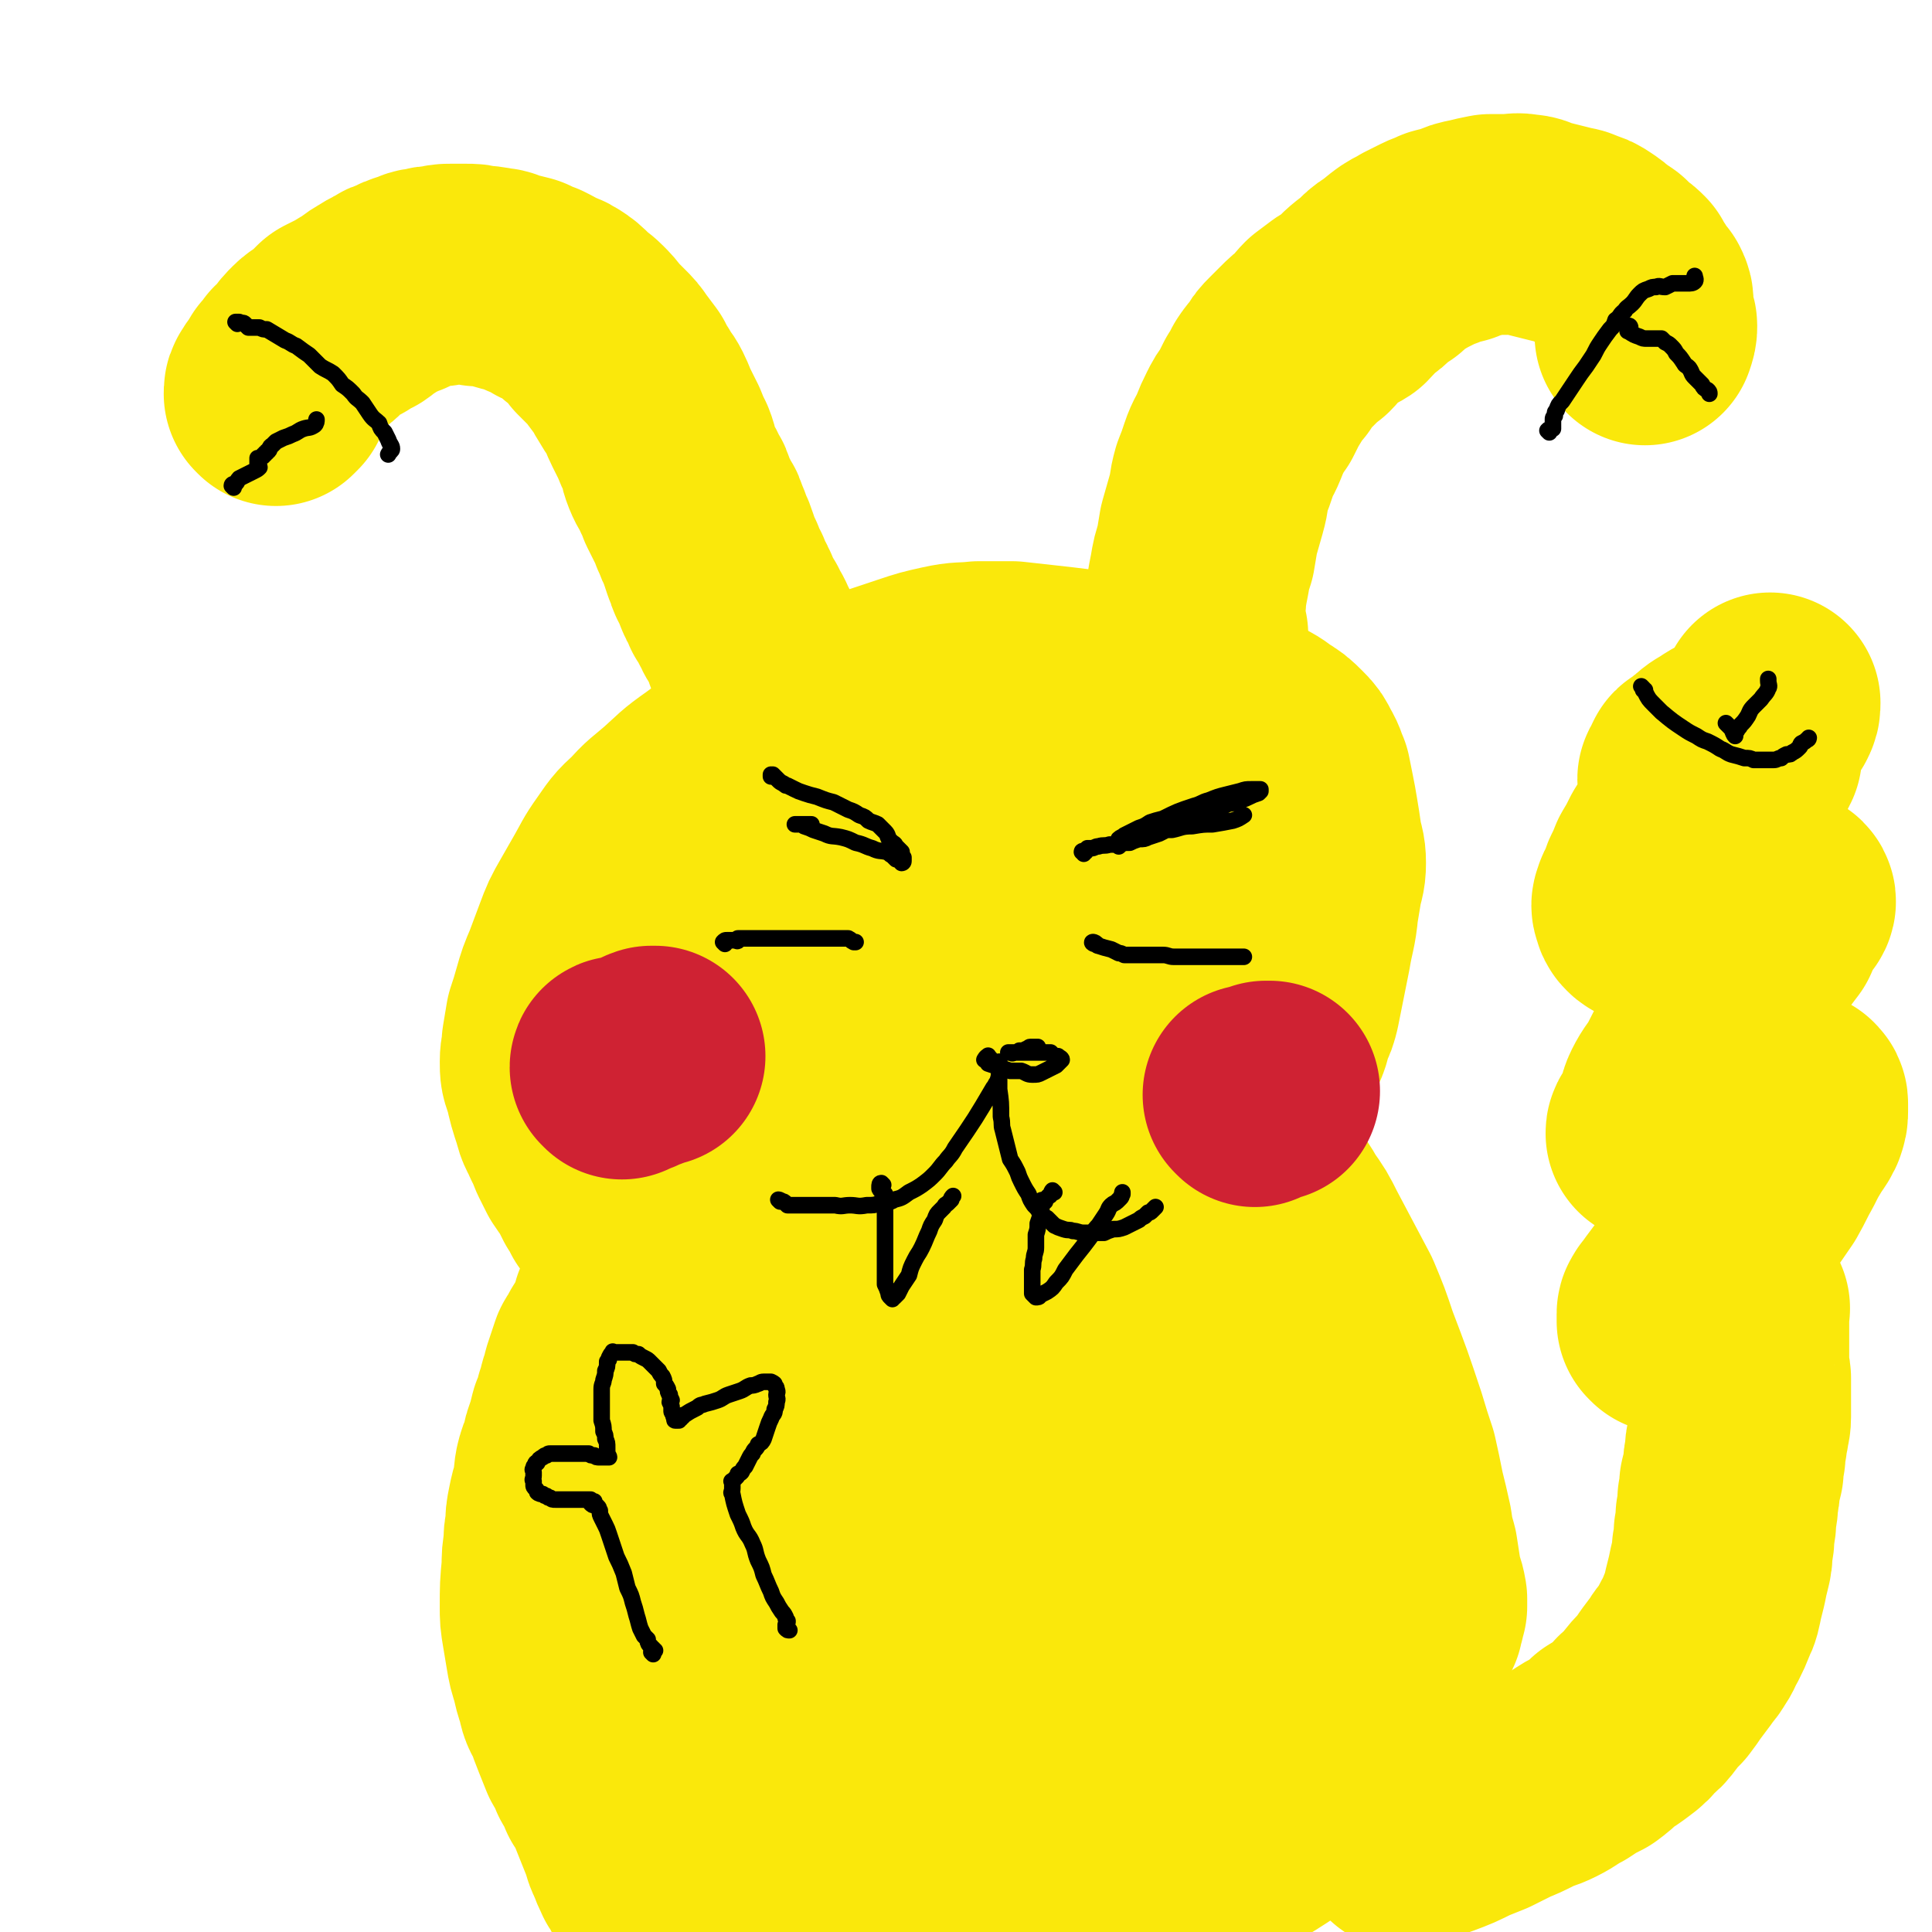 <svg viewBox='0 0 1050 1050' version='1.1' xmlns='http://www.w3.org/2000/svg' xmlns:xlink='http://www.w3.org/1999/xlink'><g fill='none' stroke='#FAE80B' stroke-width='120' stroke-linecap='round' stroke-linejoin='round'><path d='M355,1017c-1,0 -1,-1 -1,-1 0,0 0,1 1,2 0,1 1,0 1,1 0,1 0,1 -1,1 0,1 0,1 -1,1 0,1 0,1 -1,1 0,0 0,0 0,0 -1,-1 0,-1 0,-1 0,-1 0,-1 0,-1 -1,0 -1,0 -1,-1 -1,-1 -1,-1 -1,-2 -1,-1 -2,-1 -2,-2 -2,-4 -2,-4 -3,-7 -2,-4 -2,-4 -3,-8 -2,-5 -2,-5 -4,-10 -2,-5 -2,-5 -4,-10 -2,-5 -2,-5 -5,-9 -2,-5 -2,-5 -5,-10 -2,-5 -2,-5 -5,-10 -2,-5 -2,-5 -4,-10 -2,-5 -2,-5 -4,-11 -3,-5 -3,-5 -4,-10 -2,-6 -2,-6 -3,-11 -2,-6 -2,-6 -3,-12 -1,-6 -1,-6 -2,-12 -1,-6 -1,-6 -1,-12 0,-10 0,-11 1,-21 0,-6 0,-6 1,-12 0,-5 0,-5 1,-10 0,-5 0,-5 1,-10 1,-5 1,-5 3,-11 1,-5 0,-5 1,-10 1,-4 1,-4 3,-8 1,-6 1,-6 3,-11 1,-4 1,-4 2,-8 2,-4 2,-4 3,-9 1,-3 1,-3 2,-7 1,-3 1,-3 2,-7 1,-3 1,-3 2,-6 1,-3 1,-3 2,-6 1,-2 2,-2 3,-5 1,-2 1,-2 2,-3 1,-1 1,-2 2,-2 1,-1 1,0 2,0 0,0 0,0 0,0 1,-1 1,-1 2,-2 0,0 0,0 1,0 0,0 0,0 1,-1 0,0 0,0 0,-1 1,0 1,0 1,0 0,-1 0,-1 0,-2 1,-1 1,0 1,-1 0,-1 0,-1 0,-1 0,0 0,0 0,0 0,0 0,0 -1,0 -1,0 -1,0 -2,0 0,0 0,0 0,0 0,-1 0,-1 0,-2 0,0 0,0 0,-1 0,0 0,0 0,-1 0,-1 0,-1 0,-2 0,-1 0,-1 1,-2 0,-1 0,-1 1,-2 0,-1 0,-1 1,-2 0,-2 0,-2 1,-4 1,-2 1,-2 2,-3 1,-2 1,-2 2,-4 1,-2 1,-2 2,-4 2,-2 1,-3 3,-5 0,-1 1,-1 2,-2 1,-2 1,-2 2,-4 1,-1 1,-1 2,-2 1,-1 1,-1 1,-2 1,-1 1,-1 1,-2 1,0 1,0 1,0 0,0 0,0 0,0 0,0 0,0 0,0 0,0 0,0 0,0 0,0 0,0 0,0 -1,0 -1,0 -1,0 -1,0 -1,0 -2,0 0,0 0,0 -1,0 -1,0 -1,1 -2,0 -1,0 -1,0 -3,-1 -1,0 -1,0 -3,-1 -2,-1 -2,-2 -4,-3 -2,-3 -2,-2 -4,-4 -2,-3 -2,-3 -4,-6 -2,-3 -2,-3 -5,-6 -2,-4 -2,-4 -4,-7 -2,-4 -2,-4 -4,-8 -3,-4 -3,-4 -5,-7 -2,-4 -2,-4 -4,-8 -2,-5 -2,-5 -4,-9 -2,-5 -3,-5 -4,-10 -3,-9 -3,-9 -5,-18 -2,-5 -2,-5 -2,-10 0,-5 1,-5 1,-10 1,-6 1,-6 2,-12 2,-6 2,-6 4,-13 2,-7 2,-7 5,-14 3,-8 3,-8 6,-16 3,-8 3,-8 7,-15 4,-7 4,-7 8,-14 4,-7 4,-8 9,-15 5,-7 5,-8 12,-14 7,-8 7,-7 15,-14 9,-8 8,-8 18,-15 8,-6 9,-6 18,-11 10,-6 10,-6 19,-11 10,-5 11,-4 21,-8 9,-4 8,-5 17,-9 8,-4 8,-4 17,-8 9,-3 9,-3 18,-6 9,-3 9,-3 18,-5 9,-2 9,-1 18,-2 9,0 9,0 18,0 9,1 9,1 18,2 9,1 9,1 17,2 9,1 9,1 17,3 15,2 15,2 30,6 8,1 8,1 16,4 8,2 8,3 16,6 6,2 7,2 13,5 6,3 7,3 12,7 5,3 5,3 9,7 3,3 3,3 5,7 3,5 2,5 4,9 1,5 1,5 2,10 1,5 1,5 2,11 1,6 1,6 2,13 1,6 2,6 2,12 0,6 -1,6 -2,12 -1,6 -1,6 -2,12 -1,11 -2,11 -4,23 -1,5 -1,5 -2,10 -1,5 -1,5 -2,10 -1,5 -1,5 -2,10 -1,4 -1,4 -3,8 -1,3 -1,3 -2,7 -1,3 -1,3 -3,6 -1,3 -1,3 -3,6 -1,2 -1,2 -2,4 -2,2 -2,3 -4,4 -1,1 -1,1 -3,2 -2,1 -2,1 -3,2 -2,1 -2,1 -4,2 -2,1 -2,1 -4,2 -3,2 -2,2 -5,3 -2,1 -2,1 -4,2 -3,1 -2,2 -5,3 -2,2 -2,2 -4,3 -2,1 -2,1 -3,2 -1,1 -2,1 -3,2 -1,1 -1,1 -2,3 0,0 0,0 -1,0 0,0 -1,0 -1,1 0,0 0,0 1,0 0,0 0,0 1,0 0,0 0,-1 1,0 0,0 0,0 0,0 1,0 1,0 1,0 0,1 0,1 0,1 0,1 0,1 1,1 0,0 0,0 0,0 1,1 1,1 1,1 1,1 1,0 1,0 1,1 1,1 1,2 1,0 1,0 1,1 1,0 0,0 1,1 0,0 0,0 1,1 1,1 1,1 2,2 2,1 2,1 4,2 3,1 3,1 6,3 3,2 3,2 6,5 4,4 5,4 9,8 4,5 4,6 8,11 5,6 5,6 9,13 5,7 5,7 9,15 9,17 9,17 18,34 5,12 5,12 9,24 8,21 8,21 15,42 3,10 3,10 6,19 2,9 2,9 4,19 2,8 2,8 4,17 1,7 1,7 3,14 1,7 1,6 2,13 1,6 2,6 3,12 0,2 0,2 0,4 -1,2 -1,2 -1,4 -1,2 -1,2 -1,4 -1,2 -1,2 -2,4 -2,3 -2,3 -4,5 -3,3 -3,3 -6,6 -3,3 -2,3 -6,6 -4,4 -4,4 -8,8 -5,4 -5,4 -10,8 -5,3 -5,3 -10,7 -4,4 -4,4 -9,8 -4,4 -4,4 -9,7 -4,4 -5,3 -9,7 -4,3 -4,3 -8,7 -5,3 -5,3 -10,6 -5,3 -5,3 -10,6 -5,4 -5,4 -10,7 -4,3 -4,3 -8,7 -5,3 -5,3 -9,6 -3,3 -3,3 -6,6 -5,5 -4,6 -8,11 -2,2 -2,2 -4,4 0,1 -1,1 -2,1 -1,-1 -2,-1 -2,-3 -2,-4 -2,-4 -3,-9 -4,-13 -4,-13 -8,-26 -9,-33 -12,-32 -18,-65 -24,-131 -20,-132 -42,-263 -7,-40 -3,-63 -14,-79 -5,-7 -9,16 -19,31 -2,4 -3,4 -5,8 -5,7 -5,7 -9,13 -9,14 -9,14 -17,29 -14,30 -15,30 -27,62 -17,47 -23,46 -30,95 -14,88 -16,90 -12,178 2,45 4,55 25,87 6,10 18,5 29,-3 17,-11 15,-17 27,-35 17,-25 20,-24 30,-52 10,-27 8,-28 10,-57 1,-24 0,-25 -4,-49 -5,-23 -5,-23 -14,-45 -6,-15 -7,-15 -15,-29 -5,-8 -5,-8 -10,-17 -4,-5 -3,-6 -8,-10 -3,-2 -4,-2 -8,-2 -5,0 -6,0 -11,2 -6,2 -6,2 -12,5 -6,4 -6,4 -12,9 -6,7 -6,7 -11,14 -6,9 -7,8 -11,17 -7,12 -7,12 -11,25 -9,26 -9,26 -15,53 -7,31 -12,32 -10,64 2,28 6,29 18,55 10,23 10,24 26,43 11,13 11,19 26,21 27,3 33,0 59,-12 22,-10 22,-14 38,-33 18,-20 19,-21 29,-45 11,-25 8,-26 14,-53 6,-28 10,-28 10,-57 1,-22 0,-23 -8,-44 -7,-18 -8,-19 -20,-35 -3,-3 -5,-3 -10,-3 -2,1 -2,2 -4,4 -4,4 -3,4 -7,8 -14,14 -14,13 -28,28 -12,13 -14,12 -24,27 -14,24 -15,24 -24,50 -11,29 -14,30 -16,59 -1,16 4,16 10,31 7,18 6,20 18,35 10,13 11,14 26,21 12,6 14,7 27,6 15,-1 17,-2 31,-10 17,-9 17,-9 31,-23 17,-16 17,-17 30,-37 14,-22 15,-22 25,-46 12,-28 16,-28 20,-58 4,-43 0,-44 -3,-88 -1,-8 -1,-9 -6,-16 -4,-5 -5,-5 -11,-7 -2,0 -2,2 -3,3 -3,3 -3,4 -6,7 -6,6 -6,5 -12,11 -9,11 -11,10 -17,23 -21,40 -22,40 -38,82 -11,32 -25,39 -17,66 8,25 22,35 50,40 35,6 46,3 77,-18 37,-25 41,-33 59,-74 14,-35 9,-40 5,-79 -5,-47 -8,-48 -23,-93 -7,-19 -10,-17 -20,-34 -11,-19 -9,-20 -22,-37 -3,-3 -4,-3 -9,-4 -4,-1 -4,-1 -8,0 -4,2 -4,2 -9,5 -6,4 -6,4 -12,8 -8,6 -9,5 -16,12 -9,10 -10,10 -15,21 -11,26 -9,27 -17,54 -11,41 -20,41 -21,81 -1,45 3,47 16,90 7,21 12,20 26,37 3,5 6,6 10,7 2,1 1,-2 1,-4 1,-8 2,-8 2,-15 0,-17 1,-18 0,-35 -2,-26 -3,-26 -5,-51 -3,-27 -4,-26 -6,-53 -2,-22 -3,-22 -4,-45 0,-10 2,-10 2,-19 0,-2 0,-3 -1,-3 -1,0 -1,0 -2,1 -2,2 -2,2 -3,4 -1,3 0,3 -1,6 -1,2 -2,2 -3,4 -1,2 -1,2 -2,4 -1,9 0,9 0,18 0,23 -1,23 1,45 2,25 0,25 5,49 5,21 5,24 16,41 2,4 6,5 11,2 17,-11 21,-13 32,-31 12,-19 11,-22 13,-44 3,-26 4,-28 -2,-53 -9,-40 -13,-39 -28,-78 -4,-9 -5,-9 -9,-18 -6,-13 -5,-14 -12,-26 -3,-5 -3,-5 -7,-8 -3,-3 -3,-3 -6,-6 -3,-3 -3,-3 -7,-5 -4,-3 -4,-4 -9,-6 -5,-3 -5,-2 -10,-4 -7,-2 -7,-2 -14,-4 -6,-1 -6,-2 -13,-2 -8,-1 -8,0 -17,0 -8,0 -8,0 -17,0 -10,1 -10,1 -19,2 -8,1 -8,1 -17,2 -8,1 -8,1 -15,3 -6,1 -6,1 -11,2 -3,0 -3,1 -6,1 -2,0 -2,0 -3,-1 -1,-1 -1,-2 0,-4 2,-3 2,-3 5,-6 8,-7 9,-7 17,-14 20,-16 20,-16 40,-33 22,-19 23,-18 44,-39 18,-18 17,-18 33,-37 7,-9 7,-9 13,-19 1,-3 0,-4 1,-7 0,-2 0,-2 0,-4 0,-1 0,-1 0,-2 -1,-1 -1,-1 -3,-2 -2,-1 -2,-2 -4,-3 -4,-3 -4,-3 -8,-5 -5,-2 -5,-2 -11,-3 -7,-2 -7,-2 -13,-3 -8,-2 -8,-2 -16,-2 -10,-1 -10,-1 -19,0 -11,1 -11,1 -22,4 -16,4 -16,4 -31,11 -24,11 -25,11 -48,25 -17,11 -18,10 -33,23 -15,14 -15,14 -27,31 -3,4 -2,5 -3,11 -3,12 -2,12 -3,24 -1,6 -1,6 -1,12 1,6 1,6 3,12 2,5 2,6 5,9 4,2 6,3 10,1 15,-6 15,-7 28,-16 18,-14 18,-14 33,-30 17,-16 16,-17 31,-34 12,-15 12,-16 25,-30 16,-20 18,-19 34,-40 3,-4 3,-4 5,-10 1,-3 1,-3 2,-7 2,-5 2,-5 4,-10 0,-1 0,-1 -1,-2 0,-1 -1,-1 -2,-1 -1,-1 -1,-1 -3,-1 -3,0 -3,0 -7,0 -4,-1 -4,-1 -8,0 -6,0 -7,0 -13,2 -6,2 -6,2 -12,5 -7,2 -8,2 -14,5 -8,4 -9,4 -16,9 -8,5 -8,5 -15,11 -7,5 -7,5 -14,11 -7,6 -7,6 -14,13 -6,7 -5,8 -10,16 -5,8 -6,7 -9,16 -2,6 -1,6 -2,13 '/></g>
<g fill='none' stroke='#000000' stroke-width='9' stroke-linecap='round' stroke-linejoin='round'><path d='M394,513c0,0 -1,-1 -1,-1 1,-1 1,-1 2,-1 2,0 2,0 4,0 0,0 0,0 1,0 0,0 1,1 1,0 0,0 0,0 0,-1 1,0 2,0 3,0 2,0 2,0 4,0 2,0 2,0 4,0 3,0 3,0 5,0 3,0 3,0 6,0 2,0 2,0 5,0 3,0 3,0 6,0 3,0 3,0 6,0 3,0 3,0 6,0 2,0 2,0 5,0 2,0 2,0 5,0 2,0 2,0 5,0 2,1 1,1 3,2 1,0 1,0 1,0 '/><path d='M595,513c-1,0 -2,-1 -1,-1 0,0 1,0 2,1 0,0 0,1 1,1 3,1 3,1 7,2 2,1 2,1 4,2 1,0 1,0 3,1 1,0 1,0 2,0 2,0 2,0 4,0 2,0 2,0 4,0 3,0 3,0 5,0 3,0 3,0 6,0 3,0 3,1 6,1 4,0 4,0 7,0 4,0 4,0 8,0 3,0 3,0 6,0 3,0 3,0 6,0 2,0 2,0 5,0 2,0 2,0 4,0 1,0 1,0 2,0 '/><path d='M424,653c0,0 -1,-1 -1,-1 0,0 1,0 2,1 1,0 1,0 2,1 1,1 1,1 1,1 1,0 1,0 1,0 1,0 1,0 1,0 0,0 0,0 0,0 1,0 1,0 3,0 2,0 2,0 4,0 4,0 4,0 8,0 4,0 4,0 9,0 4,1 4,0 8,0 4,0 4,1 9,0 4,0 4,0 7,-1 4,-1 5,0 8,-2 4,-1 4,-1 8,-4 4,-2 4,-2 7,-4 4,-3 4,-3 7,-6 3,-3 3,-4 6,-7 2,-3 3,-3 5,-7 11,-16 11,-16 21,-33 1,-1 1,-2 2,-3 1,-3 1,-3 1,-6 0,-1 0,-1 0,-2 0,-1 0,-1 0,-2 0,0 0,-1 0,-1 0,0 0,1 0,1 0,1 0,1 0,2 0,1 0,1 0,2 0,2 0,2 0,4 0,3 0,3 0,6 1,7 1,7 1,15 1,4 0,4 1,7 1,4 1,4 2,8 1,4 1,4 2,8 2,3 2,3 4,7 1,3 1,3 2,5 2,4 2,4 4,7 1,3 1,3 3,6 2,2 2,2 3,4 2,2 2,2 4,3 2,2 2,2 4,4 2,1 2,1 5,2 3,1 3,0 5,1 3,0 3,1 6,1 2,0 3,0 5,0 3,0 3,0 6,0 2,-1 2,-1 5,-2 3,0 3,0 6,-1 2,-1 2,-1 4,-2 2,-1 2,-1 4,-2 1,-1 1,-1 3,-2 1,-1 1,-1 2,-2 1,0 1,0 2,-1 1,-1 1,-1 2,-2 '/><path d='M538,575c-1,0 -1,-2 -1,-1 -1,0 -2,2 -2,2 1,1 2,0 3,0 0,0 0,0 -1,0 0,0 0,0 0,0 0,0 0,0 -1,0 0,0 0,0 0,0 1,1 1,1 1,2 3,1 3,1 6,2 3,1 3,1 6,2 3,0 3,0 6,0 3,1 3,2 6,2 3,0 3,0 5,-1 2,-1 2,-1 4,-2 2,-1 2,-1 4,-2 1,-1 1,-1 2,-2 1,-1 1,-1 1,-1 0,-1 -1,-1 -2,-2 -1,0 -1,0 -2,0 -1,-1 -1,-1 -2,-2 -2,0 -2,0 -4,0 -1,0 -1,0 -3,0 -2,0 -2,0 -3,0 -2,0 -2,0 -4,0 -1,0 -1,0 -3,0 -1,0 -1,0 -3,0 -1,0 -1,0 -2,0 0,0 0,0 -1,0 0,0 0,0 0,0 0,0 0,0 1,0 1,0 1,1 2,0 2,0 2,0 3,-1 2,0 2,0 4,-1 1,0 1,-1 2,-1 1,0 1,0 2,0 1,0 2,0 2,0 -1,0 -2,0 -2,0 -1,0 -1,1 -2,1 0,0 0,0 -1,0 '/><path d='M480,644c0,0 -1,-1 -1,-1 -1,0 -1,1 -1,2 0,1 0,1 0,1 1,2 2,2 3,3 0,1 0,1 0,2 0,0 0,0 0,1 0,1 0,1 0,2 0,1 0,1 0,2 0,2 0,2 0,4 0,4 0,4 0,7 0,5 0,5 0,9 0,4 0,4 0,9 0,3 0,3 0,7 0,3 0,3 0,6 1,2 1,2 2,5 0,1 0,1 1,2 0,0 0,0 1,1 0,0 0,-1 1,-1 1,-1 1,-1 2,-2 1,-2 1,-2 2,-4 2,-3 2,-3 4,-6 1,-4 1,-4 3,-8 2,-4 2,-3 4,-7 2,-4 2,-5 4,-9 1,-3 1,-3 3,-6 1,-3 1,-3 3,-5 1,-1 1,-1 2,-2 1,-2 1,-1 2,-2 1,-1 1,-1 2,-2 0,-1 0,-1 1,-2 '/><path d='M573,648c0,0 -1,-1 -1,-1 -1,1 0,1 -1,2 0,1 -1,1 -1,1 -1,1 -1,1 -1,1 -1,1 -1,1 -1,2 -1,0 -1,0 -1,0 -1,-1 -1,-1 -1,0 0,0 0,0 0,1 0,2 0,1 0,3 -1,1 0,1 0,3 -1,2 -1,2 -2,5 0,3 0,3 -1,6 0,3 0,3 0,7 0,3 -1,3 -1,6 -1,3 0,3 -1,6 0,3 0,3 0,6 0,1 0,1 0,3 0,2 0,2 0,4 1,1 1,1 2,2 1,0 2,0 2,-1 2,-1 2,-1 4,-2 3,-2 3,-2 5,-5 3,-3 3,-3 5,-7 3,-4 3,-4 6,-8 4,-5 4,-5 7,-9 3,-4 2,-4 5,-7 2,-3 2,-3 4,-6 2,-3 1,-3 3,-5 1,-1 2,-1 3,-2 1,-1 1,-1 2,-2 1,-1 0,-1 1,-2 0,-1 0,-1 0,-1 '/></g>
<g fill='none' stroke='#FAE80B' stroke-width='120' stroke-linecap='round' stroke-linejoin='round'><path d='M430,372c0,0 0,-1 -1,-1 0,0 0,1 0,1 -2,2 -2,2 -4,3 -1,0 -1,0 -2,0 0,0 -1,0 -1,0 0,0 0,0 0,-1 0,0 0,0 0,0 -1,-1 -1,-1 -1,-1 0,-1 0,-1 0,-1 -1,-2 -1,-1 -2,-3 0,-1 0,-1 -1,-2 0,-1 0,-1 -1,-2 -1,-3 -1,-3 -3,-5 -1,-2 -1,-2 -2,-4 -1,-2 -1,-2 -2,-3 -1,-3 -1,-3 -2,-6 -1,-2 -1,-2 -2,-4 -1,-3 -2,-3 -3,-5 -1,-2 0,-2 -2,-4 -1,-2 -1,-2 -2,-4 -1,-2 -1,-2 -2,-3 0,-2 0,-2 -1,-3 0,-1 0,-1 -1,-2 -1,-1 -1,-1 -1,-2 -1,-1 -1,-1 -1,-3 -1,-1 0,-1 -1,-2 -1,-2 -1,-2 -2,-4 -1,-1 -1,-1 -1,-3 -1,-2 -1,-2 -2,-4 -1,-3 -1,-3 -2,-6 -1,-3 -1,-3 -2,-5 -2,-4 -1,-4 -3,-7 -1,-4 -1,-4 -3,-7 -2,-4 -2,-4 -4,-8 -1,-4 -1,-4 -3,-7 -2,-5 -3,-5 -5,-10 -2,-5 -1,-5 -3,-10 -2,-4 -2,-4 -4,-9 -2,-4 -2,-4 -4,-8 -2,-4 -2,-5 -4,-9 -2,-4 -3,-4 -5,-8 -2,-3 -2,-3 -4,-7 -3,-4 -3,-4 -6,-8 -2,-3 -2,-3 -5,-6 -3,-3 -3,-3 -6,-6 -3,-4 -3,-4 -6,-7 -3,-3 -4,-3 -7,-6 -3,-3 -3,-3 -6,-5 -3,-2 -4,-2 -7,-3 -3,-2 -3,-2 -7,-4 -4,-1 -3,-1 -7,-3 -4,-1 -4,-1 -8,-2 -4,-1 -4,-2 -7,-2 -5,-1 -5,-1 -9,-1 -3,-1 -3,-1 -7,-1 -4,0 -4,0 -8,0 -3,0 -3,0 -6,1 -4,0 -4,0 -7,1 -4,0 -4,1 -7,2 -4,1 -4,1 -7,3 -4,1 -4,1 -7,3 -4,2 -4,2 -7,4 -4,2 -4,3 -7,5 -4,2 -4,2 -7,4 -4,2 -4,2 -8,4 -3,3 -3,3 -6,6 -3,3 -4,2 -7,5 -3,3 -3,3 -5,6 -3,3 -2,3 -5,5 -2,3 -2,3 -4,5 -1,2 -1,2 -3,5 -1,1 -1,1 -2,3 -1,1 -1,1 -1,3 0,0 1,1 1,1 1,-1 1,-1 2,-2 '/><path d='M651,345c0,-1 -1,-2 -1,-1 -1,0 0,1 -1,2 -1,0 -1,0 -1,-1 -1,0 -1,0 -1,-1 -1,-1 0,-1 0,-3 0,-3 1,-3 1,-5 1,-3 1,-3 1,-6 1,-4 1,-4 1,-7 1,-6 1,-6 2,-11 1,-6 1,-6 3,-12 1,-6 1,-6 2,-12 2,-7 2,-7 4,-14 2,-7 1,-7 3,-14 2,-5 2,-5 4,-11 2,-6 3,-6 5,-11 2,-5 2,-5 4,-9 2,-4 2,-4 5,-8 2,-4 2,-4 4,-8 2,-3 2,-3 4,-7 2,-3 2,-3 5,-6 2,-4 2,-4 5,-7 3,-3 3,-3 6,-6 3,-3 3,-3 7,-6 3,-3 3,-4 6,-7 4,-3 4,-3 8,-6 3,-2 3,-1 6,-3 4,-4 4,-5 9,-9 3,-2 3,-2 6,-5 3,-3 3,-3 7,-5 3,-3 3,-3 7,-6 3,-2 4,-2 7,-4 4,-2 4,-2 8,-4 4,-2 4,-1 7,-3 4,-1 4,-1 8,-2 4,-2 4,-2 9,-3 4,-1 4,-1 9,-2 5,0 5,0 9,0 5,0 5,-1 9,0 4,0 4,1 7,2 4,1 4,1 8,2 4,1 4,1 8,2 3,1 3,0 6,2 4,1 4,1 7,3 3,2 3,2 5,4 3,2 3,2 6,4 2,2 2,2 4,4 3,2 3,2 5,4 1,2 1,3 3,5 1,2 1,2 3,5 1,1 1,1 2,2 1,2 1,2 1,4 0,1 0,1 0,1 0,2 0,2 0,3 0,1 0,1 0,2 0,1 0,1 1,2 0,1 -1,1 0,2 0,1 1,1 1,2 0,2 0,2 -1,5 '/></g>
<g fill='none' stroke='#000000' stroke-width='9' stroke-linecap='round' stroke-linejoin='round'><path d='M129,176c0,0 -1,-1 -1,-1 1,0 1,0 2,0 2,1 2,0 3,1 1,1 1,1 2,2 1,0 1,0 1,0 1,0 1,0 3,0 1,0 1,0 2,0 2,1 2,1 4,1 5,3 5,3 10,6 3,1 3,2 6,3 4,3 4,3 7,5 3,3 3,3 6,6 3,2 4,2 7,4 3,3 3,3 5,6 3,2 3,2 6,5 2,3 2,2 5,5 2,3 2,3 4,6 2,3 3,3 5,5 1,3 1,3 3,5 1,2 1,2 2,4 1,3 2,3 2,5 0,1 -1,1 -2,3 '/><path d='M127,265c0,0 -1,-1 -1,-1 0,-1 1,-1 2,-1 1,-1 1,-2 2,-3 4,-2 4,-2 8,-4 2,-1 2,-1 3,-2 0,-1 -1,-1 -1,-1 0,-1 0,-1 0,-1 0,-1 0,-1 0,-2 0,0 0,-1 0,-1 1,0 1,0 1,0 1,0 1,-1 2,-1 0,-1 0,-1 1,-1 0,-1 0,-1 1,-1 0,-1 0,-1 1,-1 1,-1 0,-2 2,-3 1,-1 1,-1 2,-2 2,-1 2,-1 4,-2 3,-1 3,-1 5,-2 3,-1 3,-2 6,-3 3,-1 3,0 6,-2 1,-1 1,-2 1,-3 '/><path d='M842,235c0,0 -1,-1 -1,-1 1,-1 1,-1 3,-1 0,-1 0,-1 0,-1 0,-1 0,-1 0,-3 0,0 0,0 0,-1 0,-1 0,-1 1,-2 0,-2 0,-2 1,-3 1,-3 1,-3 3,-5 2,-3 2,-3 4,-6 2,-3 2,-3 4,-6 2,-3 2,-3 5,-7 2,-3 2,-3 4,-6 2,-4 2,-4 4,-7 2,-3 2,-3 5,-7 2,-2 2,-2 3,-5 3,-2 2,-3 5,-5 1,-2 2,-2 4,-4 2,-2 2,-3 4,-5 2,-2 2,-2 5,-3 2,-1 2,-1 4,-1 2,-1 2,0 5,0 2,-1 2,-1 4,-2 2,0 2,0 4,0 2,0 2,0 4,0 2,0 3,0 4,-1 1,-1 0,-2 0,-3 '/><path d='M886,178c0,0 0,-1 -1,-1 0,0 0,1 0,2 0,1 -1,1 0,1 3,2 3,2 6,3 2,1 2,1 4,1 1,0 1,0 3,0 1,0 1,0 2,0 1,0 2,0 3,0 1,1 1,1 2,2 2,1 2,1 3,2 2,2 2,2 3,4 2,2 2,2 4,5 1,2 1,1 3,3 2,3 1,3 3,5 2,2 2,2 4,4 1,2 1,2 3,3 1,1 1,1 1,2 '/></g>
<g fill='none' stroke='#CF2233' stroke-width='120' stroke-linecap='round' stroke-linejoin='round'><path d='M338,581c0,0 -1,-1 -1,-1 0,-1 1,0 2,0 4,-1 4,-1 8,-3 4,-1 4,-2 7,-3 1,0 1,0 2,0 0,0 0,0 0,0 '/><path d='M682,596c0,0 -1,-1 -1,-1 1,0 1,0 2,0 0,0 0,0 1,0 2,-1 2,-1 4,-2 1,0 1,0 2,0 '/></g>
<g fill='none' stroke='#000000' stroke-width='9' stroke-linecap='round' stroke-linejoin='round'><path d='M420,422c0,0 -1,0 -1,-1 0,0 0,1 0,1 1,0 1,-1 1,-1 1,1 1,1 1,1 1,1 1,1 2,2 1,1 1,1 3,2 1,1 1,1 2,1 2,1 2,1 4,2 2,1 2,1 5,2 3,1 3,1 7,2 5,2 5,2 9,3 4,2 4,2 8,4 3,1 3,1 6,3 3,1 3,1 5,3 2,1 3,1 5,2 2,2 2,2 4,4 2,2 1,3 3,5 2,2 2,1 3,3 2,2 2,2 3,3 0,2 0,2 1,3 0,1 0,1 0,2 0,1 -1,1 -1,1 0,0 0,-1 -1,-1 -1,-1 -1,-1 -2,-1 -1,-1 -1,-1 -2,-2 -2,-1 -1,-1 -3,-2 -4,-1 -4,0 -8,-2 -4,-1 -4,-2 -9,-3 -4,-2 -4,-2 -8,-3 -5,-1 -5,0 -9,-2 -3,-1 -3,-1 -6,-2 -2,-1 -2,-1 -5,-2 -1,-1 -1,-1 -2,-1 -1,0 -1,0 -3,0 0,0 0,0 0,0 1,0 1,0 1,0 3,0 3,0 6,0 1,0 1,0 2,0 '/><path d='M589,464c0,-1 -1,-1 -1,-1 0,-1 1,0 2,0 0,-1 0,-1 1,-2 1,0 1,0 2,0 2,0 2,-1 4,-1 3,-1 3,0 6,-1 3,0 3,0 5,0 3,-1 3,-1 6,-1 2,-1 2,-1 5,-2 3,0 3,0 5,-1 3,-1 3,-1 6,-2 4,-2 4,-2 7,-4 4,-1 4,-1 8,-3 4,-1 4,-1 8,-3 3,-2 3,-2 7,-3 4,-2 4,-1 7,-3 4,-1 4,0 7,-2 3,-1 3,-1 5,-2 2,-1 2,-1 5,-2 0,0 0,0 1,-1 0,-1 0,-1 0,-1 0,0 0,0 0,0 -2,0 -2,0 -5,0 -3,0 -3,0 -6,1 -4,1 -4,1 -8,2 -4,1 -4,1 -9,3 -4,1 -4,2 -8,3 -9,3 -9,3 -17,7 -4,1 -4,1 -7,2 -3,2 -3,2 -6,3 -2,1 -2,1 -4,2 -2,1 -2,1 -4,2 -1,1 -2,1 -3,2 0,1 0,1 0,1 0,1 0,1 0,1 0,1 0,1 0,1 0,0 0,1 0,1 1,-1 1,-1 1,-1 2,-1 2,-1 4,-2 2,0 2,0 4,-1 6,-2 6,-2 12,-4 4,-1 4,-1 8,-1 5,-1 5,-2 11,-2 6,-1 6,-1 11,-1 6,-1 6,-1 11,-2 3,-1 3,-1 6,-3 '/></g>
<g fill='none' stroke='#FAE80B' stroke-width='9' stroke-linecap='round' stroke-linejoin='round'><path d='M743,1006c-1,0 -2,-1 -1,-1 0,0 0,0 1,0 0,1 0,1 1,2 2,2 2,1 4,3 2,1 1,1 3,2 1,1 1,1 2,2 1,1 0,2 1,2 0,1 1,0 2,1 2,1 1,1 3,2 3,1 3,1 5,1 4,1 4,1 7,1 4,0 4,1 8,0 6,0 6,0 11,-1 6,0 6,0 11,-1 6,-2 6,-3 11,-5 6,-3 6,-3 11,-6 5,-4 5,-4 11,-8 6,-5 6,-4 12,-9 6,-6 6,-6 12,-11 6,-6 6,-6 11,-13 6,-6 6,-6 11,-12 5,-7 5,-7 9,-14 5,-6 5,-6 9,-12 4,-6 4,-6 8,-12 3,-5 3,-5 6,-10 3,-6 3,-6 6,-11 2,-6 2,-6 4,-11 2,-6 2,-6 4,-11 1,-6 1,-6 3,-11 1,-5 2,-5 3,-10 2,-5 2,-5 3,-10 2,-5 2,-5 4,-10 1,-4 2,-4 3,-9 1,-5 1,-5 2,-10 0,-5 0,-5 1,-11 0,-4 0,-4 1,-7 1,-5 1,-5 1,-9 1,-5 1,-5 1,-9 1,-4 1,-4 1,-8 0,-5 0,-5 0,-10 0,-4 0,-4 0,-9 0,-4 0,-4 0,-9 0,-4 0,-4 0,-8 0,-4 0,-4 0,-8 0,-3 0,-3 0,-7 0,-4 0,-4 0,-7 -1,-4 -1,-4 -1,-7 0,-3 0,-3 0,-7 0,-2 0,-2 0,-5 0,-2 0,-2 0,-4 0,0 0,0 0,-1 0,0 0,0 0,-1 0,0 0,0 0,0 0,0 0,0 0,0 1,0 0,0 0,-1 0,0 0,0 0,0 1,0 1,0 2,-1 '/></g>
<g fill='none' stroke='#FAE80B' stroke-width='120' stroke-linecap='round' stroke-linejoin='round'><path d='M774,993c0,0 -1,-1 -1,-1 -1,0 0,1 -1,2 -1,1 -2,1 -3,2 -1,0 -1,1 -2,2 -1,0 -2,0 -2,1 -1,0 -1,1 -1,1 0,0 0,-1 0,-2 0,0 0,0 0,0 2,-1 3,-1 5,-1 2,-1 2,-1 5,-2 3,-1 3,-1 6,-2 8,-3 8,-3 16,-7 5,-2 5,-2 10,-4 6,-3 6,-3 12,-6 5,-2 5,-2 11,-5 6,-3 6,-2 12,-5 6,-3 6,-4 12,-7 6,-4 6,-4 12,-7 4,-3 4,-3 8,-7 5,-3 5,-3 9,-6 4,-3 4,-3 7,-7 4,-3 4,-3 7,-7 3,-4 3,-4 7,-8 3,-4 3,-4 5,-7 3,-4 3,-4 6,-8 2,-4 3,-3 5,-7 3,-4 2,-4 5,-9 2,-4 2,-4 4,-9 2,-4 2,-5 3,-10 1,-4 1,-4 2,-8 1,-5 1,-5 2,-9 1,-4 1,-4 1,-8 1,-5 1,-5 1,-9 1,-5 1,-5 1,-9 1,-5 1,-5 1,-9 1,-4 1,-4 1,-8 1,-4 1,-4 2,-8 0,-4 0,-4 1,-8 0,-4 0,-4 1,-8 0,-3 0,-3 1,-6 0,-3 1,-3 1,-7 0,-3 0,-3 0,-6 0,-2 0,-2 0,-3 0,-3 0,-3 0,-5 0,-2 0,-2 0,-4 0,-2 0,-2 0,-3 0,-2 -1,-2 -1,-4 0,-2 0,-2 0,-3 0,-2 0,-2 0,-4 0,-1 0,-1 0,-1 0,-1 0,-1 0,-3 0,-1 0,-1 0,-2 0,-2 0,-2 0,-3 0,-1 0,-1 0,-2 0,-2 0,-2 0,-3 0,-1 0,-1 0,-2 0,-2 0,-2 0,-3 0,-1 0,-1 0,-2 0,-1 0,-1 0,-2 0,-1 0,-1 0,-3 0,0 0,0 0,0 0,-1 1,-1 0,-1 0,0 0,0 -1,0 -1,0 -1,0 -1,0 -1,0 -1,0 -1,0 -1,0 -1,0 -1,0 -1,0 -1,0 -2,0 -1,0 -1,0 -1,1 -1,0 -1,0 -2,1 -1,0 -1,0 -2,1 -1,1 -1,1 -2,1 -1,1 -1,1 -2,1 -1,0 -1,0 -2,1 -1,1 -1,1 -3,1 -1,1 -1,1 -2,1 -1,0 -1,0 -2,0 -1,0 -1,0 -2,0 -1,0 -1,0 -3,0 -1,0 -1,0 -2,0 -1,0 -1,0 -2,0 -1,0 -1,0 -3,0 -1,0 -1,0 -2,0 0,0 0,0 -1,-1 0,-1 0,-1 0,-2 0,-1 0,-1 0,-2 0,-1 1,-1 1,-2 2,-2 2,-2 3,-4 3,-4 3,-4 6,-8 5,-6 5,-6 9,-12 5,-6 5,-6 10,-13 11,-16 11,-16 22,-32 4,-7 4,-8 8,-15 3,-6 3,-6 6,-11 3,-5 3,-4 5,-8 1,-3 1,-3 1,-5 0,-2 0,-2 0,-4 0,-1 0,-1 -1,-2 -1,0 -2,1 -3,1 -1,0 -1,-1 -2,0 -2,0 -2,0 -4,1 -2,1 -2,1 -4,2 -3,1 -3,1 -6,2 -3,1 -3,2 -7,3 -4,1 -4,1 -8,2 -3,0 -3,1 -7,1 -4,1 -4,2 -7,2 -5,1 -5,1 -9,2 -3,1 -3,1 -7,1 -3,1 -3,1 -6,1 -1,1 -2,1 -3,0 -1,0 -2,0 -3,0 0,-1 0,-1 1,-2 0,-1 1,-1 1,-2 2,-3 2,-3 3,-6 2,-4 1,-5 3,-9 3,-6 4,-6 7,-11 4,-8 4,-8 8,-15 4,-8 4,-8 8,-15 5,-8 5,-8 9,-15 4,-8 4,-8 8,-15 4,-6 4,-6 7,-12 4,-5 4,-5 7,-9 3,-7 3,-7 7,-13 1,-1 2,-2 1,-3 0,0 -1,2 -3,2 -1,1 -1,0 -2,0 -4,0 -4,0 -7,0 -2,1 -2,1 -4,2 -2,0 -2,0 -5,1 -4,0 -4,0 -8,1 -3,0 -3,0 -7,1 -4,0 -4,1 -8,1 -4,1 -4,0 -7,1 -4,0 -4,1 -7,1 -4,0 -4,0 -7,0 -2,0 -2,0 -5,-1 -2,0 -2,0 -3,-1 -2,0 -2,0 -3,-1 -1,-1 -1,-1 -1,-2 -1,-2 -1,-2 0,-4 0,-2 1,-1 2,-3 1,-3 1,-4 2,-7 2,-4 2,-4 4,-9 3,-5 3,-5 6,-11 3,-5 4,-5 7,-10 5,-6 4,-6 10,-12 4,-4 4,-4 9,-8 3,-4 3,-4 7,-7 3,-2 3,-2 5,-4 2,-2 1,-2 2,-3 1,-2 2,-1 2,-3 1,0 1,0 1,-1 1,-1 2,-2 2,-2 0,0 -1,1 -1,2 -1,0 -2,0 -3,1 -1,1 -1,1 -2,1 -1,1 -1,1 -3,1 -1,1 -1,1 -3,2 -2,1 -2,1 -4,2 -2,1 -2,1 -4,2 -2,0 -2,0 -4,1 -3,0 -3,0 -5,1 -1,0 -1,1 -3,1 -1,0 -1,0 -2,0 -1,0 -1,-1 0,-1 0,-1 0,-1 1,-2 0,-1 0,-1 1,-3 1,-1 2,-1 3,-2 3,-2 2,-2 5,-4 3,-3 4,-3 7,-5 3,-2 3,-2 7,-4 4,-3 4,-3 8,-6 3,-2 3,-3 6,-5 2,-3 3,-3 5,-6 1,-2 1,-2 1,-4 '/></g>
<g fill='none' stroke='#000000' stroke-width='9' stroke-linecap='round' stroke-linejoin='round'><path d='M894,376c0,-1 -1,-1 -1,-1 0,-1 1,0 1,0 -1,0 -1,-1 -2,-2 0,0 0,0 0,0 0,0 0,0 1,1 0,1 0,1 1,2 2,4 2,4 5,7 2,2 2,2 4,4 6,5 6,5 12,9 3,2 3,2 7,4 3,2 3,2 6,3 4,2 4,2 7,4 3,1 3,2 6,3 4,1 4,1 7,2 3,0 3,0 5,1 3,0 3,0 6,0 2,0 3,0 5,0 2,0 2,-1 4,-1 1,-1 1,-1 3,-2 2,0 2,0 3,-1 2,-1 2,-1 4,-3 1,-1 0,-1 1,-2 2,-1 2,-1 3,-2 1,0 1,-1 1,-1 '/><path d='M939,394c0,0 -1,-1 -1,-1 0,0 1,1 1,1 1,1 1,1 1,1 1,1 1,1 1,1 1,2 1,3 2,4 0,0 0,0 0,-1 0,0 0,0 0,-1 0,-1 0,-1 1,-1 1,-2 1,-1 2,-3 2,-2 2,-2 4,-5 1,-2 1,-3 3,-5 2,-2 2,-2 4,-4 2,-3 3,-3 4,-6 1,-1 0,-2 0,-4 0,0 0,0 0,-1 '/><path d='M356,897c0,0 -1,0 -1,-1 0,0 0,0 0,0 -1,1 -1,1 -1,2 0,0 1,1 1,1 0,0 0,0 0,0 0,-1 0,-1 0,-1 0,-1 0,-1 0,-2 0,0 -1,0 -1,-1 -1,-1 -1,-1 -1,-1 -1,-1 -1,-2 -1,-3 -1,-1 -1,-1 -2,-2 -1,-2 -1,-2 -2,-4 -1,-3 -1,-4 -2,-7 -1,-4 -1,-4 -2,-7 -1,-4 -1,-4 -3,-8 -1,-4 -1,-4 -2,-8 -2,-5 -2,-5 -4,-9 -1,-3 -1,-3 -2,-6 -1,-3 -1,-3 -2,-6 -1,-3 -1,-3 -2,-5 -1,-2 -1,-2 -2,-4 -1,-2 -1,-2 -1,-4 -1,-1 0,-1 -1,-2 -1,-1 -1,-1 -1,-1 -1,-1 -1,0 -1,0 -1,0 -1,0 -2,-1 0,0 1,0 1,0 0,0 0,0 0,0 0,-1 0,-1 0,-1 0,0 0,0 1,0 0,0 0,0 0,0 -1,0 -1,0 -2,-1 0,0 0,0 -1,0 0,0 0,0 0,0 0,0 0,0 -1,0 0,0 0,0 -1,0 0,0 0,0 -1,0 -1,0 -1,0 -2,0 -2,0 -2,0 -4,0 -2,0 -2,0 -3,0 -2,0 -2,0 -3,0 -2,0 -2,0 -3,0 -2,0 -2,0 -3,-1 -1,0 -1,0 -2,-1 -1,0 -1,0 -2,-1 -1,0 -2,0 -3,-1 0,-1 0,-1 -1,-2 -1,-1 -1,-1 -1,-2 0,-1 0,-1 0,-2 -1,-1 0,-1 0,-3 0,-1 0,-1 0,-2 0,-1 -1,-1 0,-2 0,-1 0,-1 1,-2 0,-1 0,-1 1,-1 1,-2 1,-2 3,-3 1,-1 1,-1 2,-1 1,-1 1,-1 2,-1 2,0 2,0 3,0 2,0 2,0 4,0 3,0 3,0 5,0 2,0 2,0 4,0 2,0 2,0 5,0 1,1 1,1 3,1 1,1 1,1 3,1 1,0 1,0 2,0 1,0 1,0 1,0 1,0 1,0 2,0 0,-1 -1,-1 -1,-2 0,-2 0,-2 0,-3 0,-3 0,-3 -1,-5 0,-2 0,-2 -1,-4 0,-3 0,-3 -1,-6 0,-3 0,-3 0,-5 0,-3 0,-3 0,-7 0,-2 0,-2 0,-5 0,-3 1,-3 1,-5 1,-3 1,-3 1,-5 1,-2 1,-2 1,-5 1,-1 1,-1 1,-2 1,-2 1,-2 2,-3 0,-1 0,0 1,0 1,0 1,0 2,0 2,0 2,0 3,0 1,0 1,0 2,0 1,0 1,0 3,0 1,1 1,1 3,1 1,1 1,1 3,2 2,1 2,1 3,2 1,1 1,1 2,2 2,2 2,2 3,3 1,2 1,2 2,3 1,2 1,2 1,4 1,1 1,1 2,3 0,1 0,2 1,3 0,1 0,1 1,3 0,0 -1,0 -1,1 1,2 1,2 1,3 0,1 0,1 0,2 0,1 1,1 1,2 0,0 0,0 0,0 0,1 0,1 1,2 0,0 -1,1 0,1 0,0 1,0 1,0 1,0 1,0 1,0 0,-1 0,-1 1,-1 0,0 0,-1 1,-1 0,-1 0,-1 1,-1 3,-2 3,-2 7,-4 2,-2 2,-1 4,-2 4,-1 4,-1 7,-2 3,-1 3,-2 6,-3 3,-1 3,-1 6,-2 3,-1 3,-2 6,-3 1,0 2,0 4,-1 1,0 1,-1 3,-1 1,0 1,0 2,0 1,0 2,0 2,0 2,1 2,1 2,2 1,1 1,1 1,2 1,2 0,2 0,3 0,2 1,2 0,4 0,2 0,2 -1,4 0,3 -1,2 -2,5 -1,2 -1,2 -2,5 -1,3 -1,3 -2,6 -1,2 -1,2 -3,3 -1,3 -2,2 -3,5 -1,1 -1,1 -2,3 -1,2 -1,2 -2,4 -1,1 -1,1 -2,3 -1,1 -1,1 -2,1 0,1 0,1 -1,2 0,0 0,0 -1,1 0,0 0,0 -1,1 0,0 0,0 0,0 0,0 0,0 0,0 -1,0 0,0 0,1 0,0 0,0 0,1 0,1 0,1 0,2 0,2 -1,2 0,3 1,5 1,5 3,11 2,4 2,4 3,7 2,5 3,4 5,9 2,4 1,4 3,9 2,4 2,4 3,8 2,4 2,5 4,9 1,3 1,3 3,6 1,2 1,2 3,5 1,1 1,1 2,3 0,1 0,1 1,2 0,1 0,1 -1,2 0,1 0,1 0,1 0,1 0,1 0,1 1,1 1,1 2,1 '/></g>
</svg>